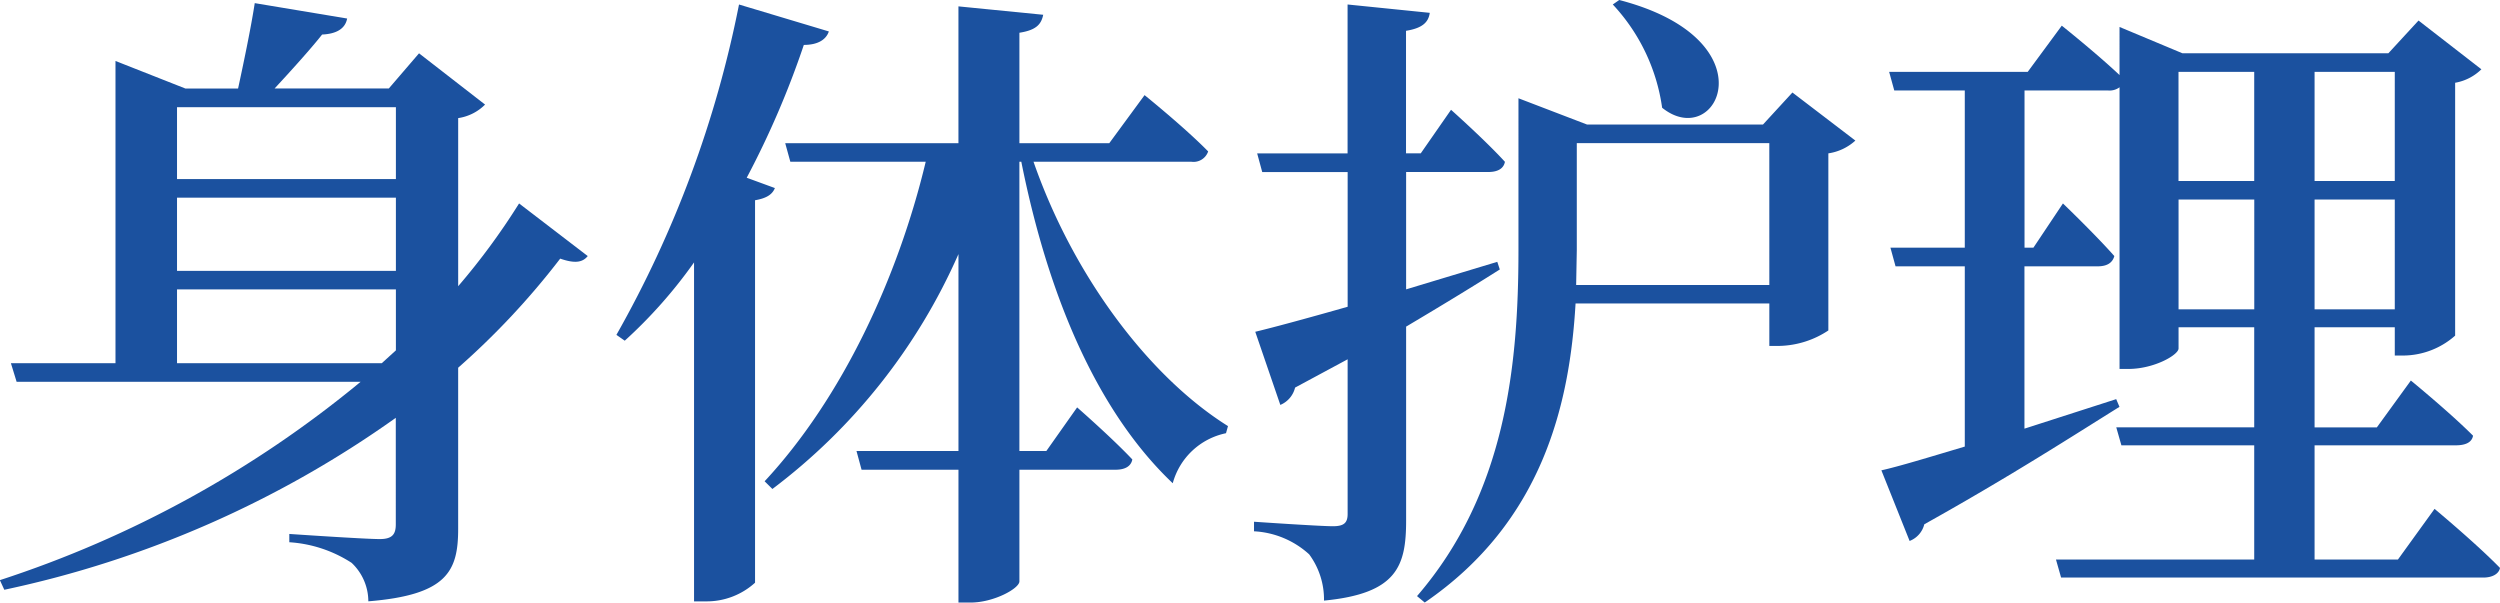 <svg xmlns="http://www.w3.org/2000/svg" width="140.491" height="33.86" viewBox="0 0 140.491 33.86">
  <g id="body_care_cn" transform="translate(9972.744 685.175)">
    <path id="パス_275" data-name="パス 275" d="M66.858,14.539a43.1,43.1,0,0,1-5.733,6.13v9.053c0,2.376-.613,3.714-5.048,4.074a2.976,2.976,0,0,0-.941-2.163,7.274,7.274,0,0,0-3.5-1.157V30.01s4.219.288,5.084.288c.721,0,.9-.288.9-.829V23.484a59.064,59.064,0,0,1-22,9.663l-.249-.541A61.86,61.86,0,0,0,55.642,21.461H36.312l-.321-1.046h5.877V3.43L45.8,4.98h2.957c.288-1.331.721-3.389.937-4.8l5.192.865c-.108.58-.613.865-1.406.9-.685.865-1.8,2.091-2.668,3.029h6.418L58.926,3l3.711,2.881a2.685,2.685,0,0,1-1.511.76v9.447a38.2,38.2,0,0,0,3.422-4.651l3.858,2.957c-.288.357-.715.433-1.547.144M45.326,10.068h12.3V6.029h-12.3Zm12.3,1.046h-12.3v4.11h12.3Zm-.793,9.3.793-.721V16.266h-12.3v4.15Z" transform="translate(-10008.122 -685.179)" fill="#1b519f"/>
    <path id="パス_276" data-name="パス 276" d="M53.737,11.207V32.7a4.044,4.044,0,0,1-2.776,1.049h-.652V14.7a26.866,26.866,0,0,1-3.894,4.4l-.469-.328A61.993,61.993,0,0,0,52.836.207l5.048,1.514c-.144.433-.58.757-1.406.757a50.006,50.006,0,0,1-3.209,7.464l1.583.58c-.141.357-.465.574-1.114.685m21.2,14.567c-.072.4-.436.577-.941.577H68.593v6.274c0,.4-1.442,1.19-2.74,1.19h-.685V26.351H59.723L59.438,25.3h5.73V14.233a33.306,33.306,0,0,1-10.456,13.2L54.275,27c4.366-4.691,7.5-11.469,9.053-17.956H55.72L55.432,8h9.735V.312L69.93.784c-.108.541-.4.865-1.337,1.01V8h5.051l1.983-2.7S77.9,7.133,79.2,8.464a.867.867,0,0,1-.937.58H69.386c2.235,6.418,6.49,12.079,10.928,14.855l-.111.4a3.924,3.924,0,0,0-2.993,2.812C73.136,23.247,70.287,16.973,68.7,9.044h-.108V25.3h1.514l1.731-2.452s1.983,1.734,3.1,2.924" transform="translate(-9984.05 -685.129)" fill="#1b519f"/>
    <path id="パス_277" data-name="パス 277" d="M70.976,9.219c-.072.4-.429.577-.934.577H65.423v6.595l5.123-1.547.141.429c-1.37.869-3.137,1.95-5.264,3.212V29.375c0,2.56-.5,4.11-4.615,4.507a4.256,4.256,0,0,0-.833-2.6,4.986,4.986,0,0,0-3.1-1.295V29.45s3.678.252,4.435.252c.613,0,.826-.184.826-.688V20.321l-2.953,1.59a1.417,1.417,0,0,1-.829.974l-1.409-4.11c1.049-.252,2.924-.76,5.192-1.406V9.8h-4.8l-.285-1.049h5.081V.382l4.618.469c-.072.541-.429.865-1.334,1.01V8.747h.829L67.947,6.3s1.947,1.734,3.029,2.924m.757-3.573,3.858,1.478h9.886l1.655-1.8L90.669,8.03a2.868,2.868,0,0,1-1.518.718V18.7a5.17,5.17,0,0,1-2.74.869h-.577V17.185H74.945c-.328,5.628-1.839,12.266-8.476,16.805l-.433-.361c4.976-5.769,5.7-12.944,5.7-19.438V5.647Zm14.1,2.524H75.014v6.021l-.036,1.95H85.834ZM79.81,6.187A10.658,10.658,0,0,0,77.037.382L77.4.13c8.581,2.235,5.517,8.549,2.412,6.057" transform="translate(-9959.148 -685.305)" fill="#1b519f"/>
    <path id="パス_278" data-name="パス 278" d="M72.318,24.427V14.295H68.427l-.288-1.049h4.179V4.412H68.355l-.288-1.046h7.788L77.769.77s1.944,1.55,3.245,2.776V.843l3.533,1.478H96.122L97.816.482l3.533,2.74a2.782,2.782,0,0,1-1.475.757V18.189a4.43,4.43,0,0,1-2.848,1.118h-.544V17.72H91.975v5.625h3.5l1.911-2.632s2.2,1.8,3.494,3.1c-.069.4-.465.541-.974.541H91.975v6.418h4.684l2.058-2.848s2.344,1.95,3.678,3.32c-.069.357-.465.541-.937.541H77.73l-.288-1.013H88.583V24.354H81.119l-.288-1.01h7.752V17.72H84.331v1.19c0,.361-1.37,1.151-2.816,1.151h-.5V4.232a.937.937,0,0,1-.652.18H75.675v8.834h.5l1.659-2.485s1.839,1.767,2.888,2.957c-.108.4-.436.577-.941.577h-4.11v9.122l5.156-1.659.184.433c-2.491,1.55-6.061,3.861-10.968,6.6a1.354,1.354,0,0,1-.826.937l-1.586-3.969c.974-.216,2.632-.721,4.684-1.334M88.583,3.366H84.328V9.5h4.255ZM84.331,16.711h4.255V10.542H84.331ZM96.482,3.366H91.975V9.5h4.507ZM91.975,16.711h4.507V10.542H91.975Z" transform="translate(-9934.648 -684.503)" fill="#1b519f"/>
  </g>
</svg>
